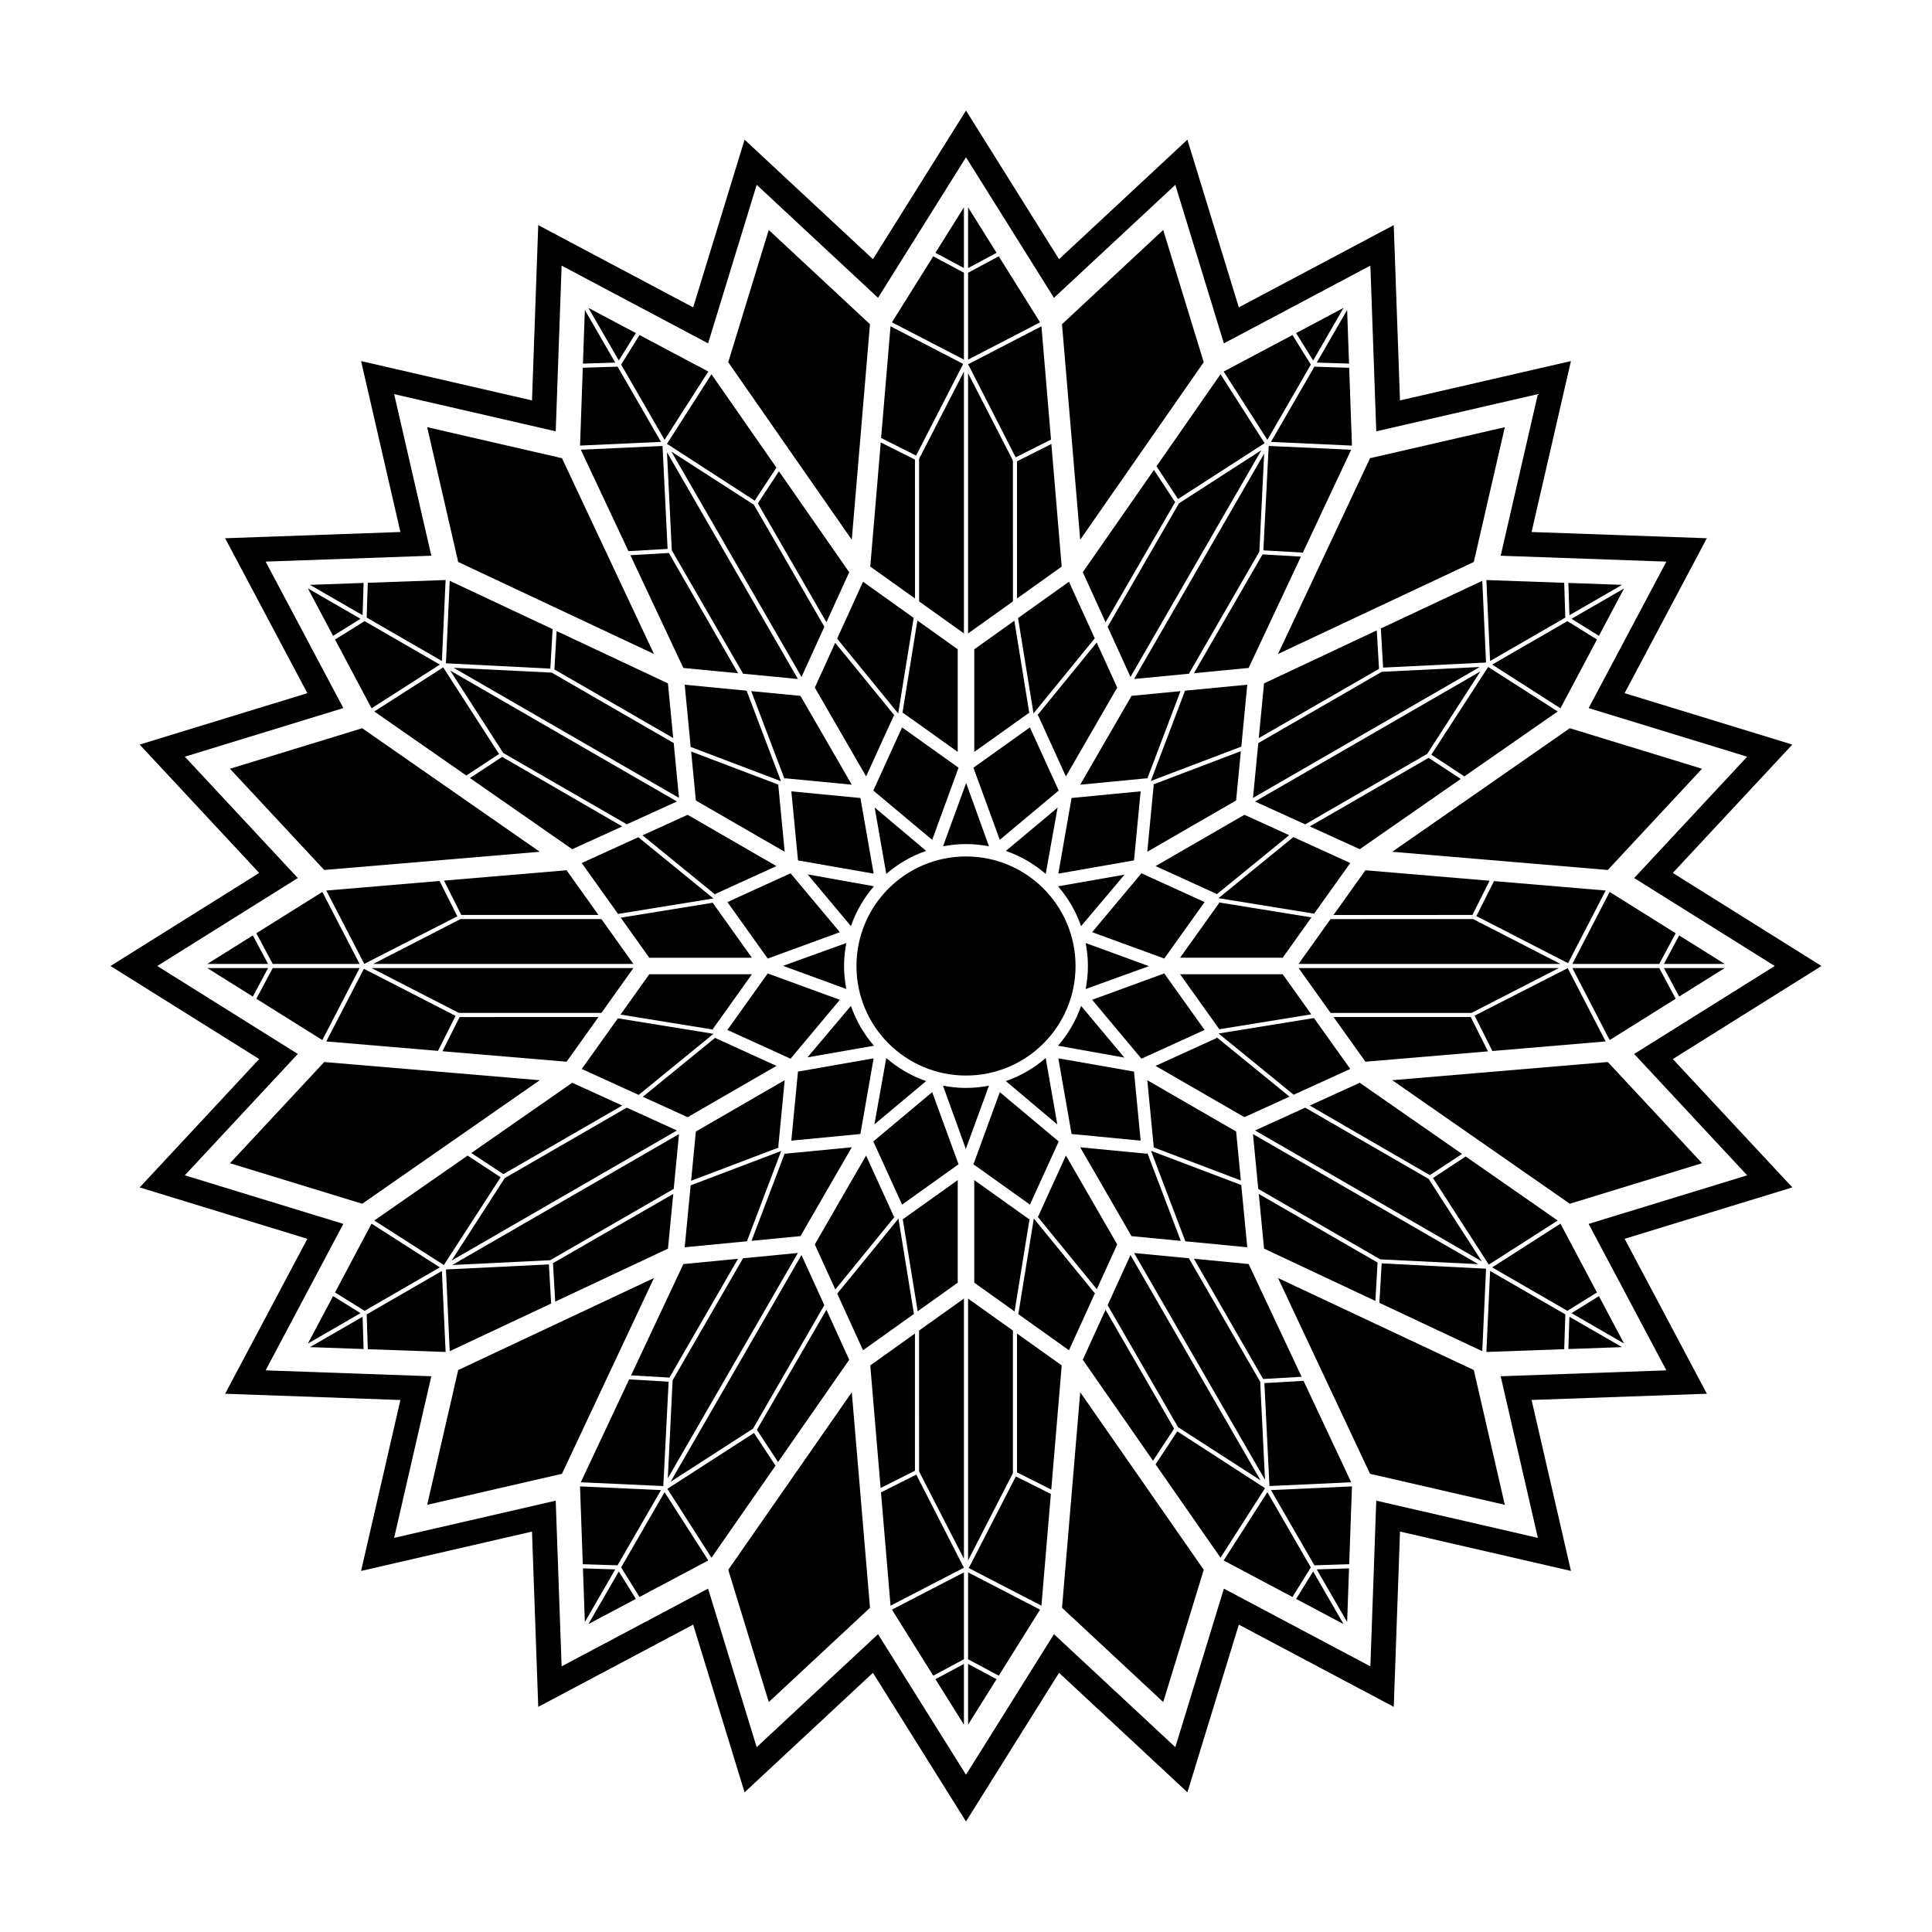 <?xml version="1.0" encoding="UTF-8"?>
<!-- The Best Svg Icon site in the world: iconSvg.co, Visit us! https://iconsvg.co -->
<svg fill="#000000" width="800px" height="800px" version="1.1" viewBox="144 144 512 512" xmlns="http://www.w3.org/2000/svg">
 <g>
  <path d="m587.31 424.66 39.398-24.66-39.402-24.66 31.676-34.02-44.445-13.621 21.797-41.059-46.453-1.652 10.43-45.297-45.301 10.422-1.656-46.453-41.059 21.793-13.621-44.441-34.02 31.676-24.656-39.402-24.66 39.402-34.02-31.676-13.621 44.441-41.059-21.793-1.652 46.453-45.297-10.422 10.422 45.297-46.453 1.652 21.793 41.059-44.441 13.621 31.676 34.02-39.402 24.66 39.402 24.66-31.676 34.02 44.441 13.621-21.793 41.059 46.453 1.656-10.422 45.301 45.297-10.43 1.652 46.449 41.059-21.793 13.621 44.445 34.02-31.676 24.66 39.398 24.66-39.402 34.02 31.676 13.621-44.445 41.059 21.793 1.656-46.453 45.301 10.43-10.43-45.301 46.453-1.656-21.793-41.059 44.445-13.621zm-1.703 82.5-43.914 1.562 9.859 42.828-42.828-9.859-1.562 43.914-38.816-20.602-12.875 42.016-32.16-29.945-23.312 37.25-23.312-37.25-32.16 29.945-12.879-42.016-38.816 20.602-1.562-43.914-42.82 9.859 9.852-42.828-43.914-1.562 20.602-38.816-42.012-12.875 29.945-32.16-37.246-23.309 37.25-23.312-29.945-32.16 42.012-12.879-20.602-38.816 43.914-1.562-9.852-42.82 42.82 9.852 1.562-43.914 38.816 20.602 12.879-42.012 32.16 29.945 23.309-37.246 23.312 37.25 32.16-29.945 12.875 42.012 38.816-20.602 1.562 43.914 42.828-9.852-9.859 42.82 43.914 1.562-20.602 38.816 42.016 12.879-29.945 32.16 37.246 23.309-37.25 23.312 29.945 32.16-42.016 12.875z"/>
  <path d="m380.89 466.41-7.367-16.172-13.594 23.543 5.441 11.945 15.707-19.266z"/>
  <path d="m447.95 449.75-17.688-1.703 13.594 23.539 13.066 1.262-8.832-23.238z"/>
  <path d="m397.81 456.74-14.465 10.324-0.117-0.031 3.965 24.465 10.617-7.574z"/>
  <path d="m472.84 456.84-1.254-12.98-23.539-13.594 1.703 17.688-0.086 0.086z"/>
  <path d="m424.57 446.5-15.609-13.066-6.984 19.113 14.969 10.688z"/>
  <path d="m430.27 351.95 17.688-1.703 0.086 0.086 8.801-23.176-12.977 1.25z"/>
  <path d="m327.04 341.95 23.93 9.078-9.109-23.992-2.875-0.277-13.535-1.305z"/>
  <path d="m341.83 472.96 0.117-0.012 9.078-23.93-23.992 9.113-0.191 1.969-1.391 14.438z"/>
  <path d="m456.74 402.19 10.324 14.469-0.031 0.117 24.469-3.965-1.457-2.043-6.121-8.578z"/>
  <path d="m466.94 417.89 19.895 16.227 14.996-6.836-9.625-13.488z"/>
  <path d="m466.46 418.91-0.051 0.191-16.172 7.367 23.543 13.594 9.828-4.477 2.121-0.965z"/>
  <path d="m413.79 307.79 4.102 25.27 16.227-19.891-6.836-15z"/>
  <path d="m382.03 333.08 4.106-25.336-13.422-9.574-6.867 15.078z"/>
  <path d="m383.15 332.99 0.191-0.051 14.465 10.32v-27.188l-6.012-4.289-4.676-3.332z"/>
  <path d="m416.85 467.01-0.191 0.051-14.469-10.324v27.184l8.578 6.121 2.109 1.508z"/>
  <path d="m419.11 333.59 7.367 16.172 13.594-23.547-5.441-11.945-15.711 19.27z"/>
  <path d="m356.14 471.58 13.594-23.539-17.688 1.703-0.086-0.086-8.801 23.176z"/>
  <path d="m373.53 349.76 7.367-16.168 0.113-0.031-15.668-19.211-5.406 11.867z"/>
  <path d="m350.25 447.95 1.703-17.688-23.539 13.598-1.262 13.062 23.234-8.832z"/>
  <path d="m343.26 397.81-10.32-14.465 0.031-0.117-24.473 3.965 3.285 4.606 4.289 6.012z"/>
  <path d="m327.16 343.16 1.25 12.984 23.543 13.59-1.703-17.688 0.086-0.086z"/>
  <path d="m307.79 386.2 25.266-4.102-19.891-16.223-8.391 3.82-6.609 3.016z"/>
  <path d="m351.9 350.39 0.141-0.141 17.688 1.703-13.594-23.539-13.062-1.262z"/>
  <path d="m427.29 501.83 6.871-15.074-16.188-19.832-4.106 25.332z"/>
  <path d="m340.93 322.54 7.703 0.742 6.824 0.66-34.699-60.098 1.273 25.973z"/>
  <path d="m356.41 323.39 6.055-13.289-18.68-32.336-21.852-14.086z"/>
  <path d="m363.01 308.89 6.035-13.242-18.617-26.754-5.594 8.508z"/>
  <path d="m374.63 294.15 11.852 8.457-0.008-36.801-9.066-4.559z"/>
  <path d="m400.55 242.91v68.953l11.891-8.484-0.008-37.336z"/>
  <path d="m325.1 321.02 14.504 1.398-18.348-31.875-10.199 0.594z"/>
  <path d="m430.95 295.64 6.039 13.258 18.434-31.824-5.613-8.535z"/>
  <path d="m449.02 448.97 9.113 23.988 0.488 0.047 15.918 1.535-1.535-15.918-0.055-0.574z"/>
  <path d="m295.64 369.05 13.258-6.039-31.828-18.43-8.531 5.609z"/>
  <path d="m322.41 339.59-0.52-5.375-0.879-9.113-29.5-13.863-0.59 10.172z"/>
  <path d="m323.94 355.45-1.398-14.535-32.344-18.664-25.973-1.277z"/>
  <path d="m310.11 362.45 13.281-6.051-60.094-34.695 14.086 21.855z"/>
  <path d="m491.11 363.01 13.242 6.035 26.758-18.617-8.508-5.594z"/>
  <path d="m302.6 386.47-8.453-11.844-32.48 2.742 4.574 9.102z"/>
  <path d="m497.4 413.52 8.449 11.844 32.48-2.742-4.57-9.102z"/>
  <path d="m476.6 356.41 13.289 6.051 32.336-18.676 14.086-21.848z"/>
  <path d="m437.54 310.11 6.051 13.285 34.695-60.098-21.855 14.09z"/>
  <path d="m488.14 400.55 4.539 6.363 3.945 5.527 37.34-0.008 23.133-11.883z"/>
  <path d="m477.46 340.93-1.402 14.527 60.094-34.695-25.969 1.273z"/>
  <path d="m444.54 323.94 14.535-1.398 18.668-32.344 1.273-25.973z"/>
  <path d="m460.41 322.41 2.441-0.238 12.047-1.16 13.863-29.5-10.168-0.59z"/>
  <path d="m478.98 325.1-1.398 14.504 31.871-18.348-0.594-10.199z"/>
  <path d="m496.61 387.57-4.344 6.086-4.133 5.793h69.395l-23.129-11.883z"/>
  <path d="m472.84 343.07-23.238 8.828 0.141 0.141-1.703 17.688 23.539-13.594z"/>
  <path d="m458.05 327.04-9.078 23.93 23.988-9.109 0.004-0.031 1.578-16.379z"/>
  <path d="m326.22 359.93-11.941 5.441 19.266 15.707 0.051-0.188 16.168-7.367z"/>
  <path d="m391.04 433.43-15.605 13.062 7.625 16.738 14.965-10.688z"/>
  <path d="m473.78 359.93-23.543 13.594 16.172 7.367 0.031 0.113 19.207-15.668z"/>
  <path d="m410.57 369.5c3.914 1.363 7.488 3.445 10.555 6.109l3.148-17.578z"/>
  <path d="m358.03 375.72 11.469 13.707c1.363-3.914 3.445-7.488 6.109-10.555z"/>
  <path d="m375.79 357.98 3.082 17.617c3.07-2.66 6.641-4.746 10.559-6.106z"/>
  <path d="m424.39 378.88c2.664 3.07 4.746 6.644 6.109 10.559l11.508-13.641z"/>
  <path d="m429.03 400c0 16.031-12.996 29.027-29.027 29.027-16.035 0-29.031-12.996-29.031-29.027 0-16.035 12.996-29.031 29.031-29.031 16.031 0 29.027 12.996 29.027 29.031"/>
  <path d="m382.1 466.94-16.223 19.891 6.836 15 13.488-9.625z"/>
  <path d="m241.17 307.66 19.938 11.512 0.984-21.461-20.625 0.734z"/>
  <path d="m399.45 583.72v-23.027l-19.078 9.879 10.949 17.496z"/>
  <path d="m351.51 399.96 16.77 6.129c-0.379-1.977-0.594-4.004-0.594-6.086 0-2.086 0.215-4.117 0.594-6.094z"/>
  <path d="m558.83 492.33-19.938-11.512-0.984 21.465 20.625-0.734z"/>
  <path d="m308.61 240.62 11.512 19.941 11.586-18.098-18.23-9.676z"/>
  <path d="m419.11 466.41-0.121 0.031 15.676 19.211 0.93-2.043 4.477-9.828-13.594-23.543z"/>
  <path d="m491.38 559.38-11.512-19.934-11.586 18.098 18.23 9.668z"/>
  <path d="m422.62 261.67-9.102 4.574v36.355l11.844-8.449z"/>
  <path d="m399.45 242.47-11.883 23.129 0.004 37.785 11.879 8.477z"/>
  <path d="m377.37 538.33 9.102-4.57v-36.363l-11.844 8.453z"/>
  <path d="m400.55 216.28v23.023l19.082-9.879-10.949-17.496z"/>
  <path d="m391.04 366.57 6.988-19.117-14.969-10.68-7.625 16.734z"/>
  <path d="m349.77 426.47-16.172-7.367-0.031-0.121-19.211 15.676 11.867 5.406z"/>
  <path d="m375.52 424.47-20.047 3.512-1.766 18.301 18.305-1.762z"/>
  <path d="m400 432.31c-2.086 0-4.117-0.215-6.094-0.594l6.051 16.766 6.129-16.766c-1.977 0.379-4.004 0.594-6.086 0.594z"/>
  <path d="m313.25 434.16 19.828-16.188-25.332-4.106-9.574 13.422z"/>
  <path d="m353.5 424.57 13.066-15.609-19.117-6.984-10.68 14.969z"/>
  <path d="m467.01 383.15 0.051 0.191-10.324 14.465h27.184l7.625-10.688z"/>
  <path d="m486.75 365.84-19.832 16.184 25.336 4.106 9.574-13.418z"/>
  <path d="m366.57 391.04-13.062-15.605-16.734 7.625 10.68 14.969z"/>
  <path d="m421.12 424.39c-3.07 2.664-6.644 4.746-10.559 6.109l13.645 11.508z"/>
  <path d="m444.52 427.98-20.051-3.512 3.512 20.051 18.301 1.762z"/>
  <path d="m452.54 401.97-19.113 6.984 13.066 15.609 16.734-7.625z"/>
  <path d="m332.99 416.85-0.051-0.191 10.32-14.469h-27.188l-7.625 10.688z"/>
  <path d="m406.09 368.28-6.051-16.77-6.129 16.77c1.977-0.379 4.008-0.594 6.09-0.594s4.117 0.215 6.09 0.594z"/>
  <path d="m430.5 410.57c-1.363 3.918-3.445 7.488-6.109 10.559l17.582 3.148z"/>
  <path d="m355.48 372.02 20.047 3.508-3.508-20.047-18.305-1.766z"/>
  <path d="m369.5 410.57-11.508 13.641 17.617-3.086c-2.668-3.066-4.75-6.641-6.109-10.555z"/>
  <path d="m448.48 400.04-16.766-6.129c0.379 1.977 0.594 4.008 0.594 6.09 0 2.086-0.215 4.117-0.594 6.094z"/>
  <path d="m389.43 430.5c-3.918-1.363-7.488-3.445-10.559-6.109l-3.148 17.582z"/>
  <path d="m402.19 316.07v27.188l14.469-10.32 0.117 0.031-3.965-24.473z"/>
  <path d="m401.97 347.45 6.984 19.117 15.609-13.066-7.625-16.73z"/>
  <path d="m424.47 375.52 20.051-3.508 1.762-18.305-18.301 1.766z"/>
  <path d="m446.49 375.43-13.062 15.605 19.113 6.984 10.688-14.965z"/>
  <path d="m505.85 374.63-8.457 11.852 36.809-0.008 4.551-9.066z"/>
  <path d="m261.62 479.25 15.055-23.254-8.754-5.754-24.73 17.207z"/>
  <path d="m240.53 399.44 24.668-12.609-4.703-9.363-30.023 2.535z"/>
  <path d="m319.78 537.82 1.414-27.66-10.465-0.609-12.812 27.266z"/>
  <path d="m399.44 559.46-12.609-24.664-9.363 4.699 2.535 30.023z"/>
  <path d="m262.18 319.78 27.664 1.414 0.605-10.465-27.266-12.812z"/>
  <path d="m480.22 262.18-1.414 27.664 10.461 0.605 12.812-27.266z"/>
  <path d="m239.54 492-7.273-4.519-6.672 12.57z"/>
  <path d="m538.38 320.75-15.059 23.25 8.75 5.754 24.734-17.207z"/>
  <path d="m399.45 584.96-7.547 4.039 7.547 12.059z"/>
  <path d="m400.56 240.53 12.605 24.668 9.363-4.703-2.535-30.023z"/>
  <path d="m320.75 261.62 23.254 15.055 5.754-8.754-17.207-24.73z"/>
  <path d="m584.96 400.55 4.039 7.547 12.059-7.547z"/>
  <path d="m307.66 558.83 11.512-19.938-21.461-0.984 0.734 20.625z"/>
  <path d="m400.55 215.04 7.551-4.039-7.551-12.062z"/>
  <path d="m559.46 400.56-24.668 12.605 4.703 9.363 30.023-2.535z"/>
  <path d="m492.95 240.09 8.559 0.273-0.508-14.215z"/>
  <path d="m307.99 239.54 4.519-7.273-12.57-6.672z"/>
  <path d="m492.33 241.17-11.512 19.938 21.465 0.984-0.734-20.625z"/>
  <path d="m537.82 480.22-27.66-1.414-0.609 10.461 27.266 12.812z"/>
  <path d="m215.04 399.45-4.039-7.547-12.062 7.547z"/>
  <path d="m240.09 307.04 0.273-8.555-14.215 0.508z"/>
  <path d="m479.25 538.38-23.254-15.055-5.754 8.75 17.207 24.734z"/>
  <path d="m425.37 505.85-11.852-8.457 0.008 36.809 9.066 4.555z"/>
  <path d="m308.89 436.98-13.246-6.035-26.754 18.617 8.512 5.594z"/>
  <path d="m294.15 425.37 8.457-11.852-36.805 0.008-4.555 9.066z"/>
  <path d="m322.54 459.07 1.234-12.773 0.168-1.754-60.094 34.695 25.969-1.273z"/>
  <path d="m436.98 491.11-6.031 13.242 18.613 26.758 5.594-8.508z"/>
  <path d="m443.59 476.6-6.055 13.293 18.672 32.332 21.855 14.09z"/>
  <path d="m412.43 496.61-5.519-3.938-6.363-4.539v69.395l11.883-23.129z"/>
  <path d="m399.45 557.09v-68.957l-11.887 8.48 0.004 37.344z"/>
  <path d="m362.45 489.88-6.051-13.285-34.691 60.098 21.852-14.086z"/>
  <path d="m504.35 430.95-13.254 6.035 31.828 18.434 8.535-5.613z"/>
  <path d="m369.05 504.35-6.039-13.254-18.43 31.828 5.609 8.531z"/>
  <path d="m323.39 443.59-13.293-6.055-32.332 18.672-14.09 21.859z"/>
  <path d="m339.59 477.59-14.488 1.398-13.863 29.496 10.172 0.59z"/>
  <path d="m476.05 444.54 1.402 14.535 32.34 18.668 25.973 1.273z"/>
  <path d="m311.86 399.45-8.48-11.887-37.344 0.004-23.129 11.883z"/>
  <path d="m303.38 412.43 8.48-11.883h-69.391l23.129 11.883z"/>
  <path d="m477.59 460.41 1.398 14.484 29.496 13.863 0.59-10.168z"/>
  <path d="m489.89 437.54-13.285 6.051 60.094 34.695-14.086-21.855z"/>
  <path d="m355.45 476.05-14.535 1.402-18.664 32.34-1.277 25.973z"/>
  <path d="m459.07 477.46-14.527-1.402 34.695 60.094-1.273-25.969z"/>
  <path d="m321.02 474.9 1.398-14.5-31.875 18.348 0.594 10.195z"/>
  <path d="m474.9 478.98-14.5-1.398 18.344 31.871 10.199-0.594z"/>
  <path d="m307.04 240.09-8.047-13.941-0.508 14.215z"/>
  <path d="m317.31 317.31-24.383-51.883-35.719-8.219 8.219 35.719z"/>
  <path d="m239.54 307.99-13.945-8.051 6.672 12.57z"/>
  <path d="m512.96 369.73 57.117 4.824 24.98-26.824-35.043-10.742z"/>
  <path d="m584.96 399.45h16.098l-12.059-7.547z"/>
  <path d="m492 239.54 8.051-13.945-12.57 6.672z"/>
  <path d="m482.69 317.31 51.883-24.383 8.219-35.719-35.715 8.219z"/>
  <path d="m425.44 229.92 4.824 57.117 32.734-47.051-10.738-35.043z"/>
  <path d="m369.73 287.04 4.824-57.117-26.824-24.977-10.742 35.039z"/>
  <path d="m317.31 482.69-51.883 24.387-8.219 35.715 35.719-8.219z"/>
  <path d="m400.55 560.69v23.027l8.129 4.352 10.953-17.496z"/>
  <path d="m287.04 369.73-47.055-32.742-35.039 10.742 24.977 26.824z"/>
  <path d="m320.12 539.44-11.512 19.938 4.867 7.832 18.23-9.676z"/>
  <path d="m374.56 570.08-4.824-57.117-32.742 47.055 10.742 35.043z"/>
  <path d="m482.69 482.69 24.383 51.883 35.719 8.219-8.219-35.719z"/>
  <path d="m430.27 512.96-4.824 57.121 26.82 24.98 10.742-35.051z"/>
  <path d="m261.11 480.82-19.938 11.512 0.297 9.219 20.625 0.734z"/>
  <path d="m479.87 260.56 11.512-19.938-4.867-7.836-18.227 9.676z"/>
  <path d="m570.08 425.44-57.117 4.824 47.051 32.738 35.047-10.742z"/>
  <path d="m215.04 400.55h-16.102l12.062 7.551z"/>
  <path d="m538.89 319.18 19.938-11.508-0.297-9.219-20.625-0.734z"/>
  <path d="m240.09 492.95-13.941 8.051 14.215 0.508z"/>
  <path d="m287.04 430.27-57.117-4.824-24.977 26.82 35.047 10.742z"/>
  <path d="m399.45 239.3v-23.023l-8.129-4.352-10.949 17.496z"/>
  <path d="m583.72 400.55h-23.027l9.883 19.082 17.496-10.953z"/>
  <path d="m419.99 569.52 2.5-29.602-9.277-4.656-12.48 24.289z"/>
  <path d="m560.46 307.99 7.266 4.519 6.668-12.562z"/>
  <path d="m502.08 536.82-12.633-26.883-10.367 0.602 1.34 27.277z"/>
  <path d="m556.81 467.45-24.387-16.965-8.672 5.703 14.797 22.953z"/>
  <path d="m559.38 308.61-19.938 11.512 18.094 11.586 9.676-18.23z"/>
  <path d="m588.07 391.32-17.496-10.949-9.879 19.078h23.027z"/>
  <path d="m263.18 502.08 26.883-12.633-0.602-10.367-27.277 1.34z"/>
  <path d="m332.55 556.81 16.969-24.387-5.703-8.668-22.953 14.797z"/>
  <path d="m536.82 297.92-26.883 12.633 0.602 10.367 27.277-1.34z"/>
  <path d="m467.45 243.18-16.965 24.383 5.703 8.68 22.953-14.797z"/>
  <path d="m230.47 419.99 29.602 2.5 4.66-9.273-24.293-12.48z"/>
  <path d="m539.44 479.87 19.934 11.512 7.832-4.867-9.668-18.23z"/>
  <path d="m243.19 332.55 24.383 16.969 8.672-5.703-14.797-22.957z"/>
  <path d="m297.92 263.18 12.633 26.883 10.367-0.602-1.34-27.277z"/>
  <path d="m380 230.47-2.5 29.602 9.277 4.66 12.48-24.293z"/>
  <path d="m569.52 380-29.598-2.5-4.66 9.277 24.289 12.48z"/>
  <path d="m560.46 492 13.934 8.047-6.664-12.562z"/>
  <path d="m492.95 559.91 8.051 13.941 0.508-14.219z"/>
  <path d="m400.55 584.96v16.098l7.547-12.059z"/>
  <path d="m307.99 560.45-8.047 13.938 12.566-6.668z"/>
  <path d="m307.04 559.91-8.555-0.277 0.508 14.219z"/>
  <path d="m559.91 307.04 13.941-8.047-14.219-0.508z"/>
  <path d="m480.82 538.89 11.512 19.938 9.219-0.297 0.734-20.625z"/>
  <path d="m559.91 492.95-0.277 8.559 14.219-0.508z"/>
  <path d="m492 560.46-4.516 7.269 12.562 6.664z"/>
  <path d="m298.45 241.46-0.734 20.625 21.461-0.984-11.512-19.938z"/>
  <path d="m399.45 215.04v-16.102l-7.547 12.062z"/>
  <path d="m232.79 313.48 9.676 18.23 18.098-11.586-19.941-11.512z"/>
  <path d="m240.62 491.38 19.938-11.512-18.098-11.582-9.676 18.227z"/>
  <path d="m216.28 399.45h23.02l-9.875-19.078-17.496 10.949z"/>
  <path d="m211.93 408.68 17.492 10.949 9.879-19.082h-23.02z"/>
 </g>
</svg>